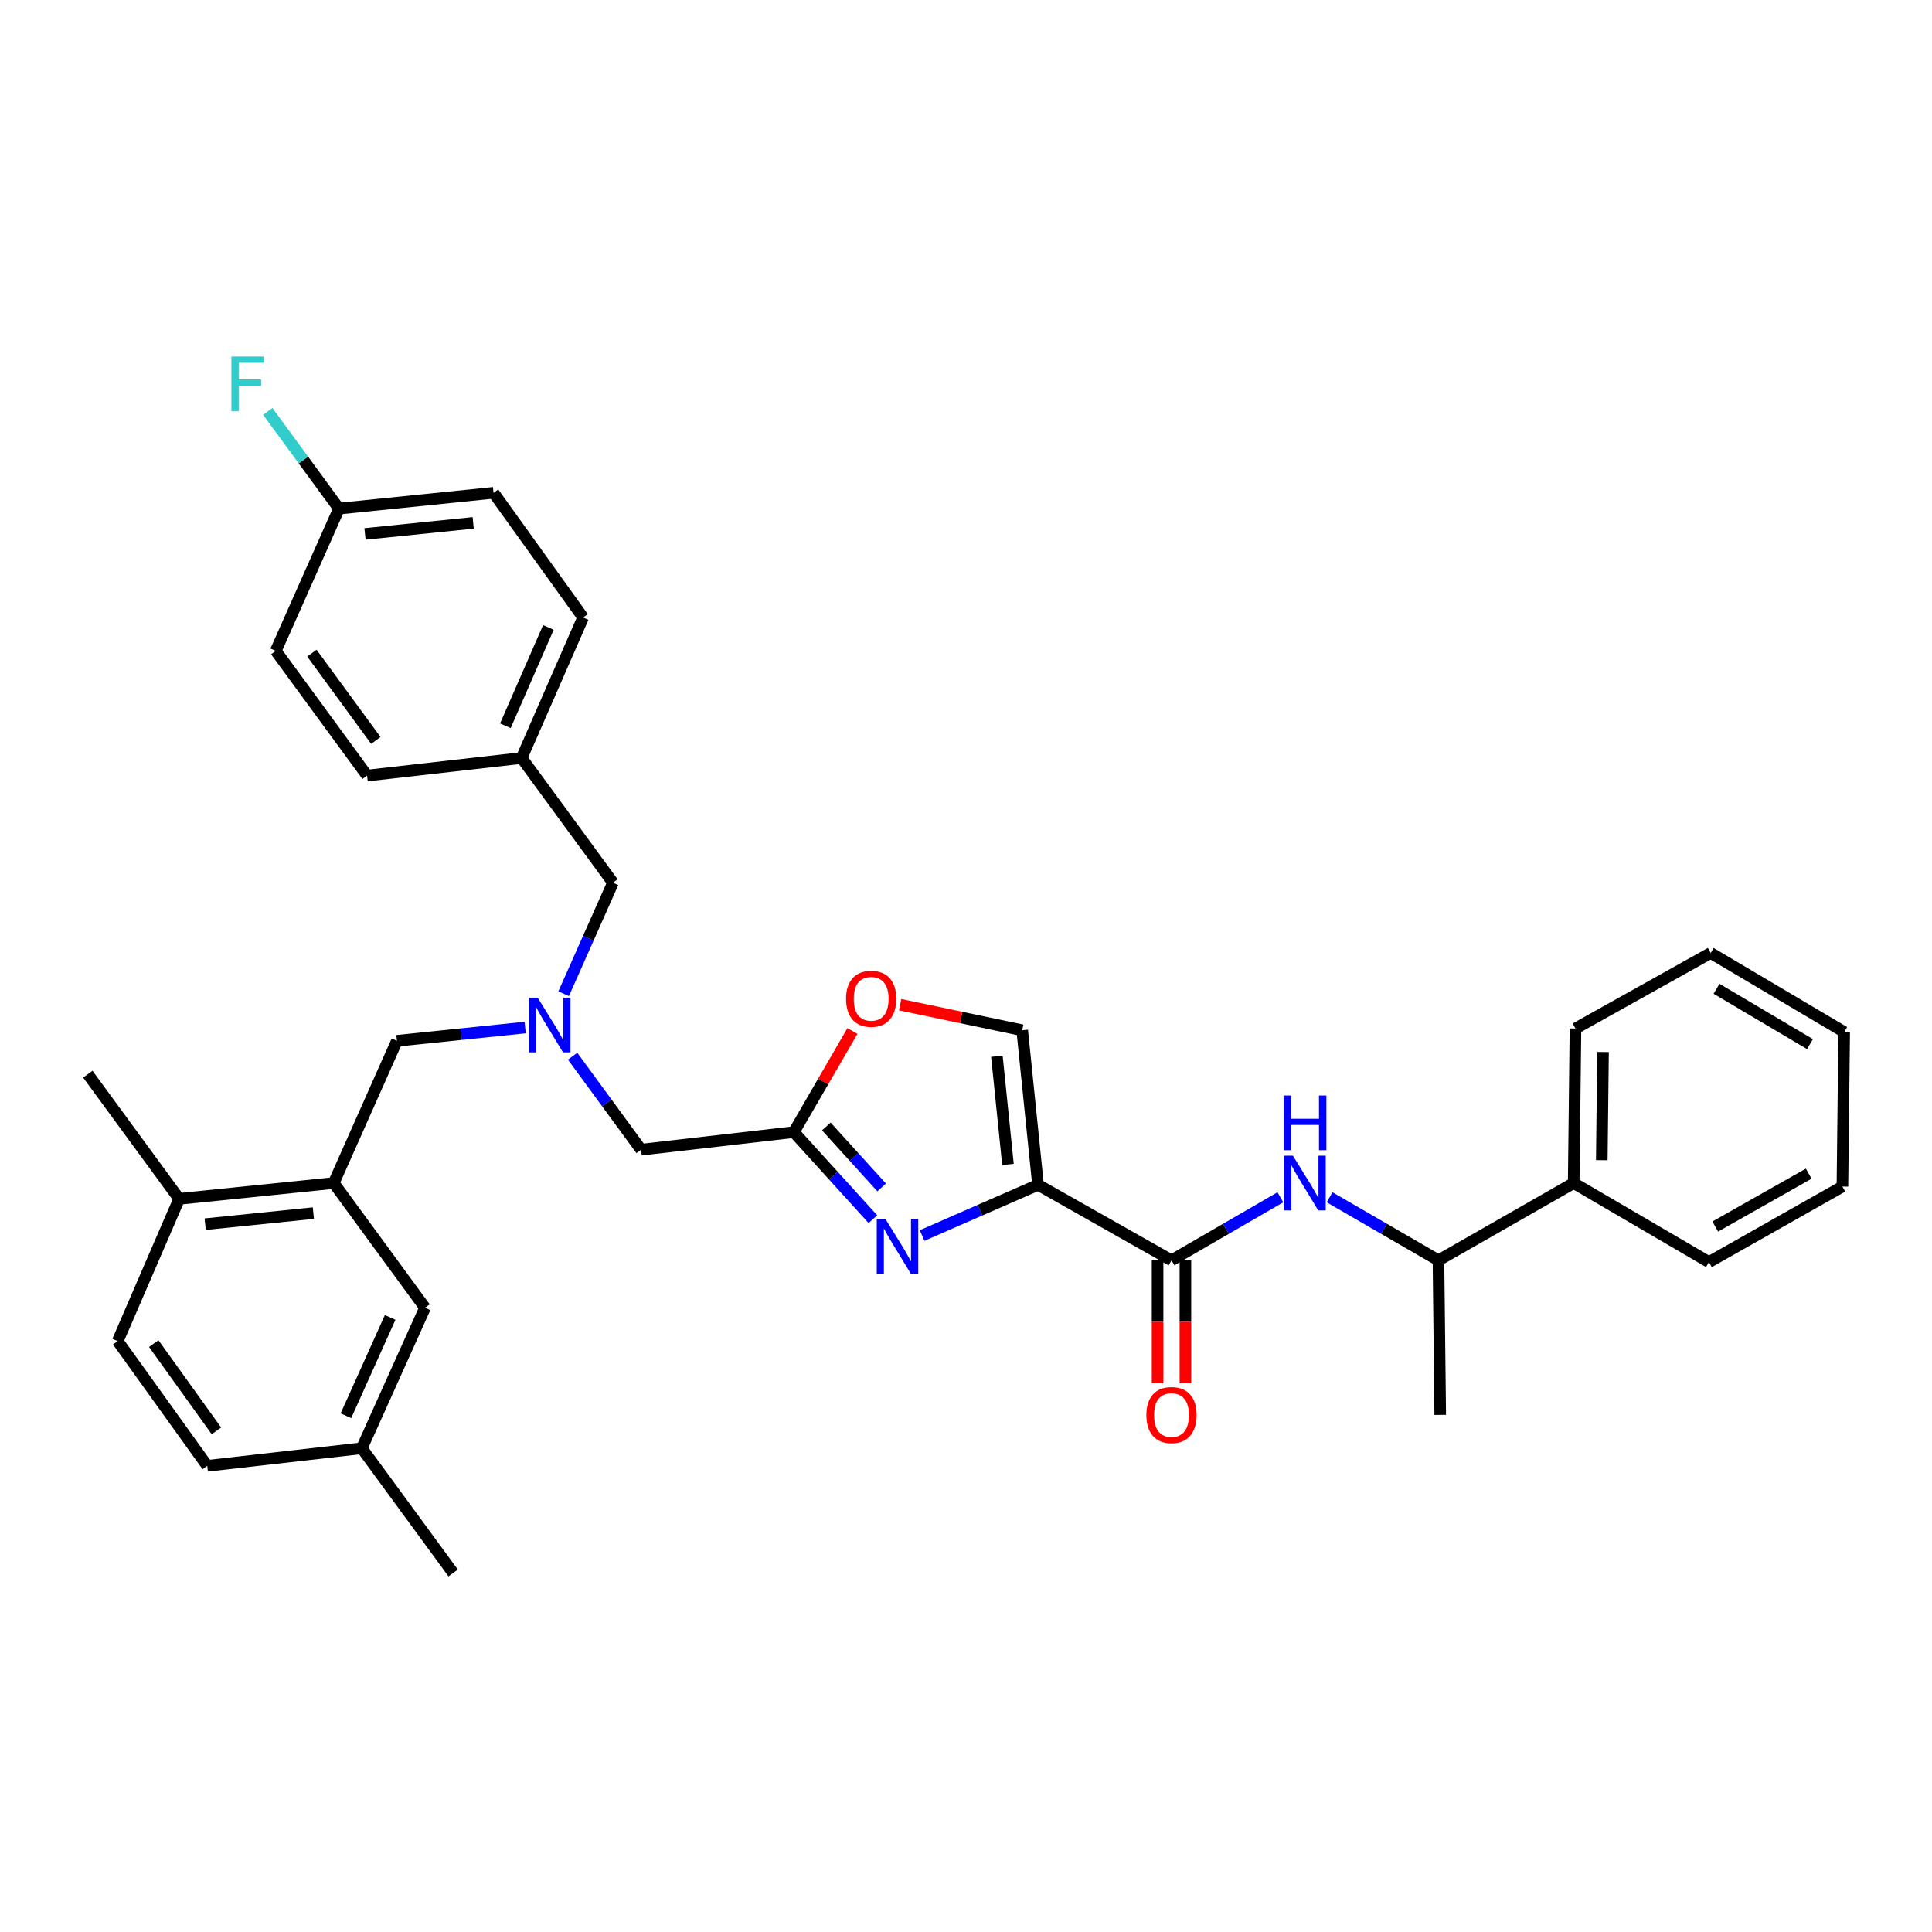 <?xml version='1.0' encoding='iso-8859-1'?>
<svg version='1.1' baseProfile='full'
              xmlns='http://www.w3.org/2000/svg'
                      xmlns:rdkit='http://www.rdkit.org/xml'
                      xmlns:xlink='http://www.w3.org/1999/xlink'
                  xml:space='preserve'
width='1000px' height='1000px' viewBox='0 0 1000 1000'>
<!-- END OF HEADER -->
<rect style='opacity:1.0;fill:#FFFFFF;stroke:none' width='1000' height='1000' x='0' y='0'> </rect>
<path class='bond-0' d='M 814.541,612.342 L 744.542,652.347' style='fill:none;fill-rule:evenodd;stroke:#000000;stroke-width:6px;stroke-linecap:butt;stroke-linejoin:miter;stroke-opacity:1' />
<path class='bond-1' d='M 814.541,612.342 L 815.453,532.349' style='fill:none;fill-rule:evenodd;stroke:#000000;stroke-width:6px;stroke-linecap:butt;stroke-linejoin:miter;stroke-opacity:1' />
<path class='bond-1' d='M 829.081,600.507 L 829.72,544.512' style='fill:none;fill-rule:evenodd;stroke:#000000;stroke-width:6px;stroke-linecap:butt;stroke-linejoin:miter;stroke-opacity:1' />
<path class='bond-2' d='M 814.541,612.342 L 884.539,653.251' style='fill:none;fill-rule:evenodd;stroke:#000000;stroke-width:6px;stroke-linecap:butt;stroke-linejoin:miter;stroke-opacity:1' />
<path class='bond-3' d='M 599.16,652.347 L 599.16,684.184' style='fill:none;fill-rule:evenodd;stroke:#000000;stroke-width:6px;stroke-linecap:butt;stroke-linejoin:miter;stroke-opacity:1' />
<path class='bond-3' d='M 599.16,684.184 L 599.16,716.021' style='fill:none;fill-rule:evenodd;stroke:#FF0000;stroke-width:6px;stroke-linecap:butt;stroke-linejoin:miter;stroke-opacity:1' />
<path class='bond-3' d='M 613.564,652.347 L 613.564,684.184' style='fill:none;fill-rule:evenodd;stroke:#000000;stroke-width:6px;stroke-linecap:butt;stroke-linejoin:miter;stroke-opacity:1' />
<path class='bond-3' d='M 613.564,684.184 L 613.564,716.021' style='fill:none;fill-rule:evenodd;stroke:#FF0000;stroke-width:6px;stroke-linecap:butt;stroke-linejoin:miter;stroke-opacity:1' />
<path class='bond-4' d='M 606.362,652.347 L 634.541,636.032' style='fill:none;fill-rule:evenodd;stroke:#000000;stroke-width:6px;stroke-linecap:butt;stroke-linejoin:miter;stroke-opacity:1' />
<path class='bond-4' d='M 634.541,636.032 L 662.72,619.716' style='fill:none;fill-rule:evenodd;stroke:#0000FF;stroke-width:6px;stroke-linecap:butt;stroke-linejoin:miter;stroke-opacity:1' />
<path class='bond-5' d='M 606.362,652.347 L 537.276,613.255' style='fill:none;fill-rule:evenodd;stroke:#000000;stroke-width:6px;stroke-linecap:butt;stroke-linejoin:miter;stroke-opacity:1' />
<path class='bond-6' d='M 688.192,619.717 L 716.367,636.032' style='fill:none;fill-rule:evenodd;stroke:#0000FF;stroke-width:6px;stroke-linecap:butt;stroke-linejoin:miter;stroke-opacity:1' />
<path class='bond-6' d='M 716.367,636.032 L 744.542,652.347' style='fill:none;fill-rule:evenodd;stroke:#000000;stroke-width:6px;stroke-linecap:butt;stroke-linejoin:miter;stroke-opacity:1' />
<path class='bond-7' d='M 744.542,652.347 L 745.455,732.341' style='fill:none;fill-rule:evenodd;stroke:#000000;stroke-width:6px;stroke-linecap:butt;stroke-linejoin:miter;stroke-opacity:1' />
<path class='bond-8' d='M 296.382,546.684 L 314.1,570.878' style='fill:none;fill-rule:evenodd;stroke:#0000FF;stroke-width:6px;stroke-linecap:butt;stroke-linejoin:miter;stroke-opacity:1' />
<path class='bond-8' d='M 314.1,570.878 L 331.818,595.073' style='fill:none;fill-rule:evenodd;stroke:#000000;stroke-width:6px;stroke-linecap:butt;stroke-linejoin:miter;stroke-opacity:1' />
<path class='bond-9' d='M 271.819,531.842 L 238.639,535.276' style='fill:none;fill-rule:evenodd;stroke:#0000FF;stroke-width:6px;stroke-linecap:butt;stroke-linejoin:miter;stroke-opacity:1' />
<path class='bond-9' d='M 238.639,535.276 L 205.458,538.711' style='fill:none;fill-rule:evenodd;stroke:#000000;stroke-width:6px;stroke-linecap:butt;stroke-linejoin:miter;stroke-opacity:1' />
<path class='bond-10' d='M 291.737,514.35 L 304.507,485.621' style='fill:none;fill-rule:evenodd;stroke:#0000FF;stroke-width:6px;stroke-linecap:butt;stroke-linejoin:miter;stroke-opacity:1' />
<path class='bond-10' d='M 304.507,485.621 L 317.278,456.893' style='fill:none;fill-rule:evenodd;stroke:#000000;stroke-width:6px;stroke-linecap:butt;stroke-linejoin:miter;stroke-opacity:1' />
<path class='bond-11' d='M 331.818,595.073 L 410.907,585.982' style='fill:none;fill-rule:evenodd;stroke:#000000;stroke-width:6px;stroke-linecap:butt;stroke-linejoin:miter;stroke-opacity:1' />
<path class='bond-12' d='M 205.458,538.711 L 172.727,612.342' style='fill:none;fill-rule:evenodd;stroke:#000000;stroke-width:6px;stroke-linecap:butt;stroke-linejoin:miter;stroke-opacity:1' />
<path class='bond-13' d='M 477.273,639.506 L 507.275,626.38' style='fill:none;fill-rule:evenodd;stroke:#0000FF;stroke-width:6px;stroke-linecap:butt;stroke-linejoin:miter;stroke-opacity:1' />
<path class='bond-13' d='M 507.275,626.38 L 537.276,613.255' style='fill:none;fill-rule:evenodd;stroke:#000000;stroke-width:6px;stroke-linecap:butt;stroke-linejoin:miter;stroke-opacity:1' />
<path class='bond-14' d='M 451.813,631.044 L 431.36,608.513' style='fill:none;fill-rule:evenodd;stroke:#0000FF;stroke-width:6px;stroke-linecap:butt;stroke-linejoin:miter;stroke-opacity:1' />
<path class='bond-14' d='M 431.36,608.513 L 410.907,585.982' style='fill:none;fill-rule:evenodd;stroke:#000000;stroke-width:6px;stroke-linecap:butt;stroke-linejoin:miter;stroke-opacity:1' />
<path class='bond-14' d='M 456.343,614.603 L 442.026,598.831' style='fill:none;fill-rule:evenodd;stroke:#0000FF;stroke-width:6px;stroke-linecap:butt;stroke-linejoin:miter;stroke-opacity:1' />
<path class='bond-14' d='M 442.026,598.831 L 427.709,583.059' style='fill:none;fill-rule:evenodd;stroke:#000000;stroke-width:6px;stroke-linecap:butt;stroke-linejoin:miter;stroke-opacity:1' />
<path class='bond-15' d='M 537.276,613.255 L 529.089,533.253' style='fill:none;fill-rule:evenodd;stroke:#000000;stroke-width:6px;stroke-linecap:butt;stroke-linejoin:miter;stroke-opacity:1' />
<path class='bond-15' d='M 521.718,602.721 L 515.988,546.72' style='fill:none;fill-rule:evenodd;stroke:#000000;stroke-width:6px;stroke-linecap:butt;stroke-linejoin:miter;stroke-opacity:1' />
<path class='bond-16' d='M 529.089,533.253 L 497.499,526.64' style='fill:none;fill-rule:evenodd;stroke:#000000;stroke-width:6px;stroke-linecap:butt;stroke-linejoin:miter;stroke-opacity:1' />
<path class='bond-16' d='M 497.499,526.64 L 465.909,520.027' style='fill:none;fill-rule:evenodd;stroke:#FF0000;stroke-width:6px;stroke-linecap:butt;stroke-linejoin:miter;stroke-opacity:1' />
<path class='bond-17' d='M 172.727,612.342 L 92.734,620.529' style='fill:none;fill-rule:evenodd;stroke:#000000;stroke-width:6px;stroke-linecap:butt;stroke-linejoin:miter;stroke-opacity:1' />
<path class='bond-17' d='M 162.195,627.9 L 106.199,633.631' style='fill:none;fill-rule:evenodd;stroke:#000000;stroke-width:6px;stroke-linecap:butt;stroke-linejoin:miter;stroke-opacity:1' />
<path class='bond-18' d='M 172.727,612.342 L 219.998,676.891' style='fill:none;fill-rule:evenodd;stroke:#000000;stroke-width:6px;stroke-linecap:butt;stroke-linejoin:miter;stroke-opacity:1' />
<path class='bond-19' d='M 92.734,620.529 L 60.916,694.16' style='fill:none;fill-rule:evenodd;stroke:#000000;stroke-width:6px;stroke-linecap:butt;stroke-linejoin:miter;stroke-opacity:1' />
<path class='bond-20' d='M 92.734,620.529 L 45.455,555.98' style='fill:none;fill-rule:evenodd;stroke:#000000;stroke-width:6px;stroke-linecap:butt;stroke-linejoin:miter;stroke-opacity:1' />
<path class='bond-21' d='M 255.458,255.076 L 175.456,263.255' style='fill:none;fill-rule:evenodd;stroke:#000000;stroke-width:6px;stroke-linecap:butt;stroke-linejoin:miter;stroke-opacity:1' />
<path class='bond-21' d='M 244.922,270.633 L 188.921,276.358' style='fill:none;fill-rule:evenodd;stroke:#000000;stroke-width:6px;stroke-linecap:butt;stroke-linejoin:miter;stroke-opacity:1' />
<path class='bond-22' d='M 255.458,255.076 L 301.817,319.617' style='fill:none;fill-rule:evenodd;stroke:#000000;stroke-width:6px;stroke-linecap:butt;stroke-linejoin:miter;stroke-opacity:1' />
<path class='bond-23' d='M 175.456,263.255 L 142.734,336.894' style='fill:none;fill-rule:evenodd;stroke:#000000;stroke-width:6px;stroke-linecap:butt;stroke-linejoin:miter;stroke-opacity:1' />
<path class='bond-24' d='M 175.456,263.255 L 157.031,238.098' style='fill:none;fill-rule:evenodd;stroke:#000000;stroke-width:6px;stroke-linecap:butt;stroke-linejoin:miter;stroke-opacity:1' />
<path class='bond-24' d='M 157.031,238.098 L 138.605,212.941' style='fill:none;fill-rule:evenodd;stroke:#33CCCC;stroke-width:6px;stroke-linecap:butt;stroke-linejoin:miter;stroke-opacity:1' />
<path class='bond-25' d='M 142.734,336.894 L 190.005,401.435' style='fill:none;fill-rule:evenodd;stroke:#000000;stroke-width:6px;stroke-linecap:butt;stroke-linejoin:miter;stroke-opacity:1' />
<path class='bond-25' d='M 161.445,338.064 L 194.535,383.242' style='fill:none;fill-rule:evenodd;stroke:#000000;stroke-width:6px;stroke-linecap:butt;stroke-linejoin:miter;stroke-opacity:1' />
<path class='bond-26' d='M 190.005,401.435 L 269.998,392.344' style='fill:none;fill-rule:evenodd;stroke:#000000;stroke-width:6px;stroke-linecap:butt;stroke-linejoin:miter;stroke-opacity:1' />
<path class='bond-27' d='M 269.998,392.344 L 301.817,319.617' style='fill:none;fill-rule:evenodd;stroke:#000000;stroke-width:6px;stroke-linecap:butt;stroke-linejoin:miter;stroke-opacity:1' />
<path class='bond-27' d='M 261.574,375.661 L 283.847,324.752' style='fill:none;fill-rule:evenodd;stroke:#000000;stroke-width:6px;stroke-linecap:butt;stroke-linejoin:miter;stroke-opacity:1' />
<path class='bond-28' d='M 269.998,392.344 L 317.278,456.893' style='fill:none;fill-rule:evenodd;stroke:#000000;stroke-width:6px;stroke-linecap:butt;stroke-linejoin:miter;stroke-opacity:1' />
<path class='bond-29' d='M 219.998,676.891 L 187.276,749.618' style='fill:none;fill-rule:evenodd;stroke:#000000;stroke-width:6px;stroke-linecap:butt;stroke-linejoin:miter;stroke-opacity:1' />
<path class='bond-29' d='M 201.954,681.89 L 179.048,732.799' style='fill:none;fill-rule:evenodd;stroke:#000000;stroke-width:6px;stroke-linecap:butt;stroke-linejoin:miter;stroke-opacity:1' />
<path class='bond-30' d='M 60.916,694.16 L 107.274,758.709' style='fill:none;fill-rule:evenodd;stroke:#000000;stroke-width:6px;stroke-linecap:butt;stroke-linejoin:miter;stroke-opacity:1' />
<path class='bond-30' d='M 79.569,695.44 L 112.02,740.624' style='fill:none;fill-rule:evenodd;stroke:#000000;stroke-width:6px;stroke-linecap:butt;stroke-linejoin:miter;stroke-opacity:1' />
<path class='bond-31' d='M 187.276,749.618 L 107.274,758.709' style='fill:none;fill-rule:evenodd;stroke:#000000;stroke-width:6px;stroke-linecap:butt;stroke-linejoin:miter;stroke-opacity:1' />
<path class='bond-32' d='M 187.276,749.618 L 234.547,814.159' style='fill:none;fill-rule:evenodd;stroke:#000000;stroke-width:6px;stroke-linecap:butt;stroke-linejoin:miter;stroke-opacity:1' />
<path class='bond-33' d='M 441.211,533.644 L 426.059,559.813' style='fill:none;fill-rule:evenodd;stroke:#FF0000;stroke-width:6px;stroke-linecap:butt;stroke-linejoin:miter;stroke-opacity:1' />
<path class='bond-33' d='M 426.059,559.813 L 410.907,585.982' style='fill:none;fill-rule:evenodd;stroke:#000000;stroke-width:6px;stroke-linecap:butt;stroke-linejoin:miter;stroke-opacity:1' />
<path class='bond-34' d='M 815.453,532.349 L 885.451,493.256' style='fill:none;fill-rule:evenodd;stroke:#000000;stroke-width:6px;stroke-linecap:butt;stroke-linejoin:miter;stroke-opacity:1' />
<path class='bond-35' d='M 884.539,653.251 L 953.633,614.159' style='fill:none;fill-rule:evenodd;stroke:#000000;stroke-width:6px;stroke-linecap:butt;stroke-linejoin:miter;stroke-opacity:1' />
<path class='bond-35' d='M 887.81,634.85 L 936.176,607.486' style='fill:none;fill-rule:evenodd;stroke:#000000;stroke-width:6px;stroke-linecap:butt;stroke-linejoin:miter;stroke-opacity:1' />
<path class='bond-36' d='M 953.633,614.159 L 954.545,534.165' style='fill:none;fill-rule:evenodd;stroke:#000000;stroke-width:6px;stroke-linecap:butt;stroke-linejoin:miter;stroke-opacity:1' />
<path class='bond-37' d='M 885.451,493.256 L 954.545,534.165' style='fill:none;fill-rule:evenodd;stroke:#000000;stroke-width:6px;stroke-linecap:butt;stroke-linejoin:miter;stroke-opacity:1' />
<path class='bond-37' d='M 888.477,511.787 L 936.843,540.424' style='fill:none;fill-rule:evenodd;stroke:#000000;stroke-width:6px;stroke-linecap:butt;stroke-linejoin:miter;stroke-opacity:1' />
<path  class='atom-2' d='M 593.362 732.421
Q 593.362 725.621, 596.722 721.821
Q 600.082 718.021, 606.362 718.021
Q 612.642 718.021, 616.002 721.821
Q 619.362 725.621, 619.362 732.421
Q 619.362 739.301, 615.962 743.221
Q 612.562 747.101, 606.362 747.101
Q 600.122 747.101, 596.722 743.221
Q 593.362 739.341, 593.362 732.421
M 606.362 743.901
Q 610.682 743.901, 613.002 741.021
Q 615.362 738.101, 615.362 732.421
Q 615.362 726.861, 613.002 724.061
Q 610.682 721.221, 606.362 721.221
Q 602.042 721.221, 599.682 724.021
Q 597.362 726.821, 597.362 732.421
Q 597.362 738.141, 599.682 741.021
Q 602.042 743.901, 606.362 743.901
' fill='#FF0000'/>
<path  class='atom-3' d='M 669.196 598.182
L 678.476 613.182
Q 679.396 614.662, 680.876 617.342
Q 682.356 620.022, 682.436 620.182
L 682.436 598.182
L 686.196 598.182
L 686.196 626.502
L 682.316 626.502
L 672.356 610.102
Q 671.196 608.182, 669.956 605.982
Q 668.756 603.782, 668.396 603.102
L 668.396 626.502
L 664.716 626.502
L 664.716 598.182
L 669.196 598.182
' fill='#0000FF'/>
<path  class='atom-3' d='M 664.376 567.03
L 668.216 567.03
L 668.216 579.07
L 682.696 579.07
L 682.696 567.03
L 686.536 567.03
L 686.536 595.35
L 682.696 595.35
L 682.696 582.27
L 668.216 582.27
L 668.216 595.35
L 664.376 595.35
L 664.376 567.03
' fill='#0000FF'/>
<path  class='atom-5' d='M 278.287 516.364
L 287.567 531.364
Q 288.487 532.844, 289.967 535.524
Q 291.447 538.204, 291.527 538.364
L 291.527 516.364
L 295.287 516.364
L 295.287 544.684
L 291.407 544.684
L 281.447 528.284
Q 280.287 526.364, 279.047 524.164
Q 277.847 521.964, 277.487 521.284
L 277.487 544.684
L 273.807 544.684
L 273.807 516.364
L 278.287 516.364
' fill='#0000FF'/>
<path  class='atom-8' d='M 458.289 630.913
L 467.569 645.913
Q 468.489 647.393, 469.969 650.073
Q 471.449 652.753, 471.529 652.913
L 471.529 630.913
L 475.289 630.913
L 475.289 659.233
L 471.409 659.233
L 461.449 642.833
Q 460.289 640.913, 459.049 638.713
Q 457.849 636.513, 457.489 635.833
L 457.489 659.233
L 453.809 659.233
L 453.809 630.913
L 458.289 630.913
' fill='#0000FF'/>
<path  class='atom-20' d='M 119.765 184.554
L 136.605 184.554
L 136.605 187.794
L 123.565 187.794
L 123.565 196.394
L 135.165 196.394
L 135.165 199.674
L 123.565 199.674
L 123.565 212.874
L 119.765 212.874
L 119.765 184.554
' fill='#33CCCC'/>
<path  class='atom-27' d='M 437.912 516.968
Q 437.912 510.168, 441.272 506.368
Q 444.632 502.568, 450.912 502.568
Q 457.192 502.568, 460.552 506.368
Q 463.912 510.168, 463.912 516.968
Q 463.912 523.848, 460.512 527.768
Q 457.112 531.648, 450.912 531.648
Q 444.672 531.648, 441.272 527.768
Q 437.912 523.888, 437.912 516.968
M 450.912 528.448
Q 455.232 528.448, 457.552 525.568
Q 459.912 522.648, 459.912 516.968
Q 459.912 511.408, 457.552 508.608
Q 455.232 505.768, 450.912 505.768
Q 446.592 505.768, 444.232 508.568
Q 441.912 511.368, 441.912 516.968
Q 441.912 522.688, 444.232 525.568
Q 446.592 528.448, 450.912 528.448
' fill='#FF0000'/>
</svg>
